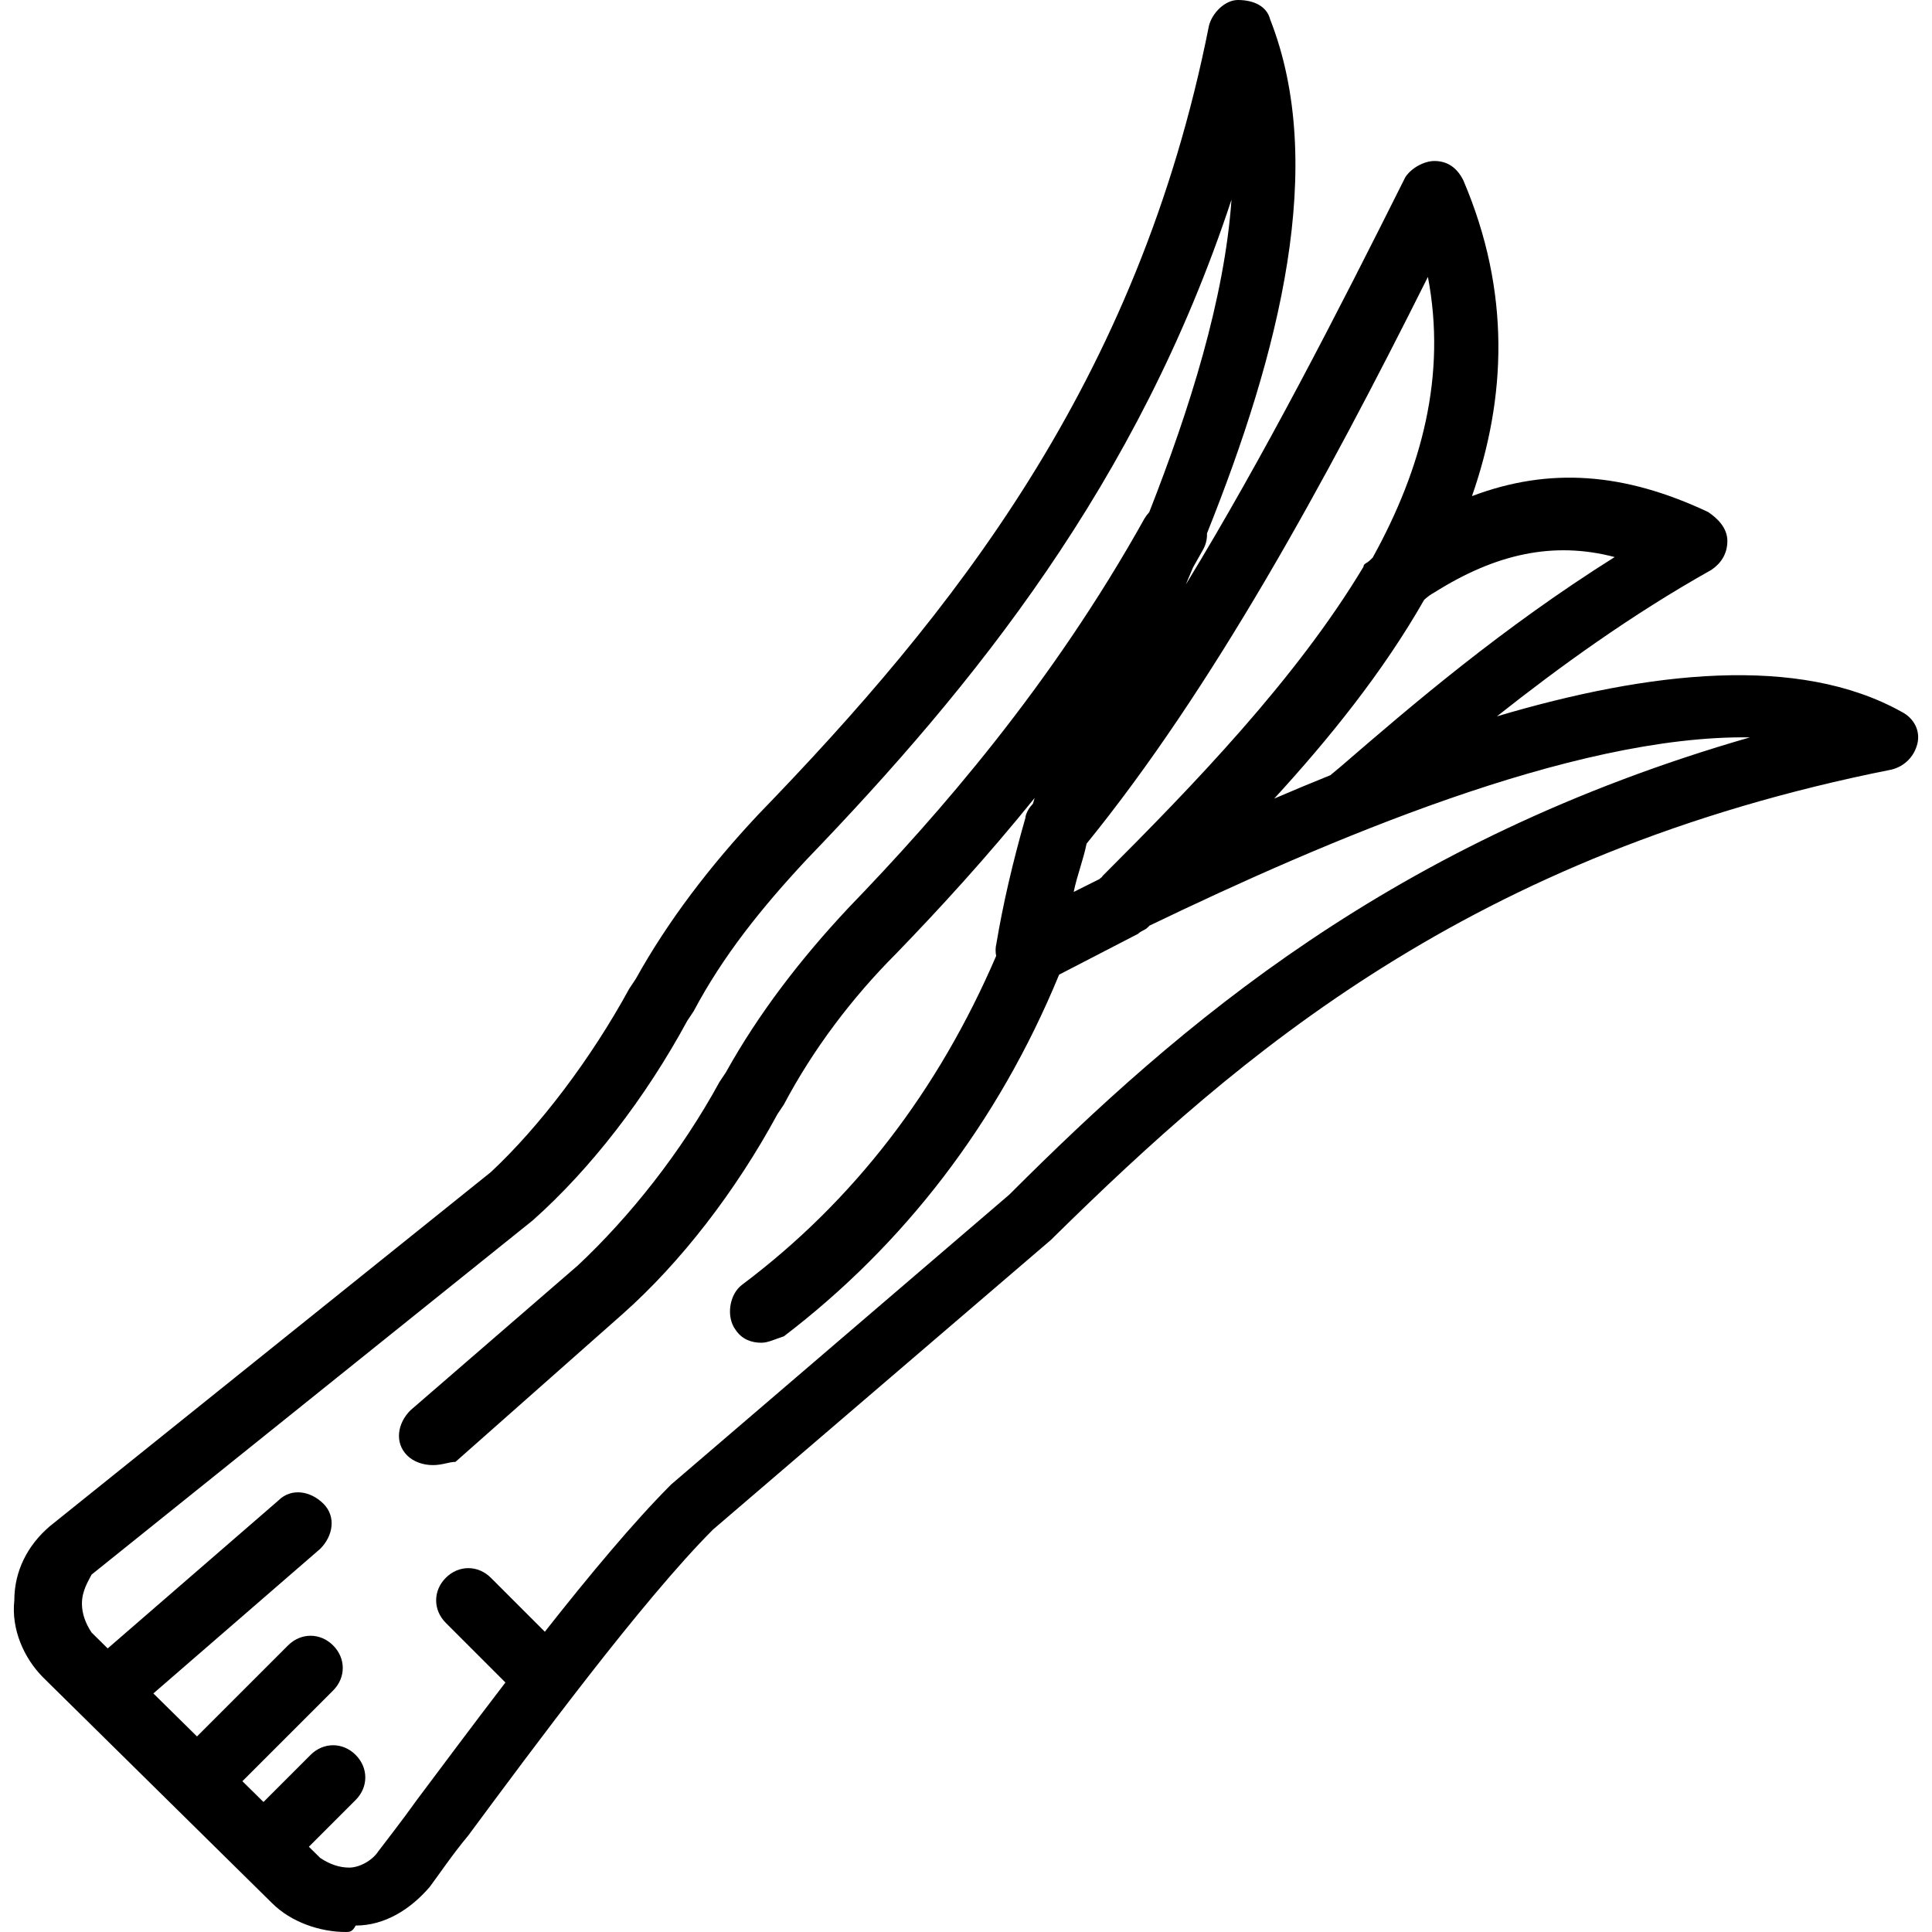 <?xml version="1.0" encoding="iso-8859-1"?>
<!-- Uploaded to: SVG Repo, www.svgrepo.com, Generator: SVG Repo Mixer Tools -->
<svg fill="#000000" height="800px" width="800px" version="1.1" id="Layer_1" xmlns="http://www.w3.org/2000/svg" xmlns:xlink="http://www.w3.org/1999/xlink" 
	 viewBox="0 0 512 512" xml:space="preserve">
<g transform="translate(1 1)">
	<g>
		<path d="M502.85,187.587c-27.179-15.1-66.573-10.782-107.154,1.253c16.476-13.037,35.529-26.863,56.807-38.8
			c2.56-1.707,4.267-4.267,4.267-7.68s-2.56-5.973-5.12-7.68c-22.344-10.515-42.159-11.909-62.56-4.204
			c9.054-25.954,10.37-54.039-2.293-83.69c-1.707-3.413-4.267-5.12-7.68-5.12c-2.56,0-5.973,1.707-7.68,4.267
			c-18.302,36.604-37.568,74.162-58.185,107.976c0.645-1.513,1.286-3.029,1.92-4.547c0.84-1.47,1.675-2.95,2.504-4.442
			c0.881-1.469,1.246-3.037,1.186-4.569c19.289-48.158,31.858-97.733,16.734-136.231C334.743,0.707,331.33-1,327.063-1
			c-3.413,0-6.827,3.413-7.68,6.827c-18.773,94.72-68.267,156.16-119.467,209.067c-12.8,13.653-23.893,28.16-32.427,43.52
			l-1.707,2.56c-10.24,18.773-23.893,36.693-36.693,48.64L12.183,403.48c-5.973,5.12-9.387,11.947-9.387,19.627
			c-0.853,7.68,2.56,15.36,7.68,20.48l60.587,59.733c5.12,5.12,12.8,7.68,19.627,7.68c0.853,0,1.707,0,2.56-1.707
			c7.68,0,14.507-4.267,19.627-10.24c2.56-3.413,5.973-8.533,10.24-13.653c17.067-23.04,46.08-62.293,64.853-81.067l89.6-76.8
			l0.853-0.853c48.64-47.787,110.08-101.547,221.867-123.733c3.413-0.853,5.973-3.413,6.827-6.827S506.263,189.293,502.85,187.587z
			 M379.117,156.013c16.213-10.24,31.573-13.653,47.787-9.387c-29.867,18.773-53.76,39.253-72.533,55.467l-2.816,2.347
			c-5.01,2.018-9.976,4.09-14.876,6.194c14.613-15.938,28.86-33.591,39.742-52.684C377.319,157.152,378.218,156.463,379.117,156.013
			z M377.41,72.387c4.955,25.918-1.502,50.643-14.645,74.406c-0.238,0.225-0.477,0.449-0.715,0.687
			c-0.853,0.853-1.707,0.853-1.707,1.707c-17.92,29.867-45.227,58.027-69.12,81.92c-0.082,0.109-0.157,0.222-0.235,0.333
			c-0.23,0.174-0.445,0.347-0.618,0.521l0,0l-6.827,3.413c0.853-4.267,2.56-8.533,3.413-12.8
			C320.237,181.613,350.103,127,377.41,72.387z M266.477,315.587l-89.6,76.8c-9.908,9.908-21.812,24.211-33.492,39.041
			l-14.295-14.295c-3.413-3.413-8.533-3.413-11.947,0s-3.413,8.533,0,11.947l15.799,15.799
			c-8.683,11.329-16.843,22.285-23.479,31.134c-4.267,5.973-7.68,10.24-10.24,13.653c-1.707,2.56-5.12,4.267-7.68,4.267
			s-5.12-0.853-7.68-2.56l-3.008-2.965l12.395-12.395c3.413-3.413,3.413-8.533,0-11.947c-3.413-3.413-8.533-3.413-11.947,0
			l-12.479,12.479l-5.586-5.507L87.277,447c3.413-3.413,3.413-8.533,0-11.947s-8.533-3.413-11.947,0l-24.123,24.123l-11.563-11.4
			l44.219-38.323c3.413-3.413,4.267-8.533,0.853-11.947s-8.533-4.267-11.947-0.853l-45.225,39.195l-4.268-4.208
			c-1.707-2.56-2.56-5.12-2.56-7.68c0-3.413,1.707-5.973,2.56-7.68l116.907-93.867c15.36-13.653,29.867-32.427,40.96-52.907
			l1.707-2.56c7.68-14.507,17.92-27.307,29.867-40.107C257.09,180.76,300.61,127,325.357,51.907
			c-1.829,26.218-11.066,55.485-21.793,82.822c-0.46,0.5-0.882,1.05-1.247,1.658c-24.747,44.373-54.613,78.507-78.507,103.253
			c-12.8,13.653-23.893,28.16-32.427,43.52l-1.707,2.56c-10.24,18.773-23.893,35.84-37.547,48.64l-44.373,38.4
			c-3.413,3.413-4.267,8.533-0.853,11.947c1.707,1.707,4.267,2.56,6.827,2.56c2.56,0,4.267-0.853,5.973-0.853l44.373-39.253
			c15.36-13.653,29.867-32.427,40.96-52.907l1.707-2.56c7.68-14.507,17.92-28.16,29.867-40.107
			c11.3-11.69,23.846-25.343,36.581-41.11c-0.148,0.498-0.301,0.996-0.446,1.494c-0.098,0.119-0.196,0.243-0.294,0.362
			c-0.853,0.853-1.707,2.56-1.707,3.413c-3.413,11.947-5.973,23.04-7.68,33.28c-0.281,1.122-0.28,2.243-0.068,3.305
			c-15.339,35.653-37.773,64.969-67.346,87.149c-3.413,2.56-4.267,8.533-1.707,11.947c1.707,2.56,4.267,3.413,6.827,3.413
			c1.707,0,3.413-0.853,5.973-1.707c31.586-24.105,56.669-56.329,72.934-95.839l20.933-10.827c0.853-0.853,1.707-0.853,2.56-1.707
			c0.156-0.154,0.316-0.31,0.473-0.464c46.468-22.374,112.035-50.585,159.1-49.882C368.023,221.72,311.703,270.36,266.477,315.587z"
			/>
	</g>
</g>
</svg>